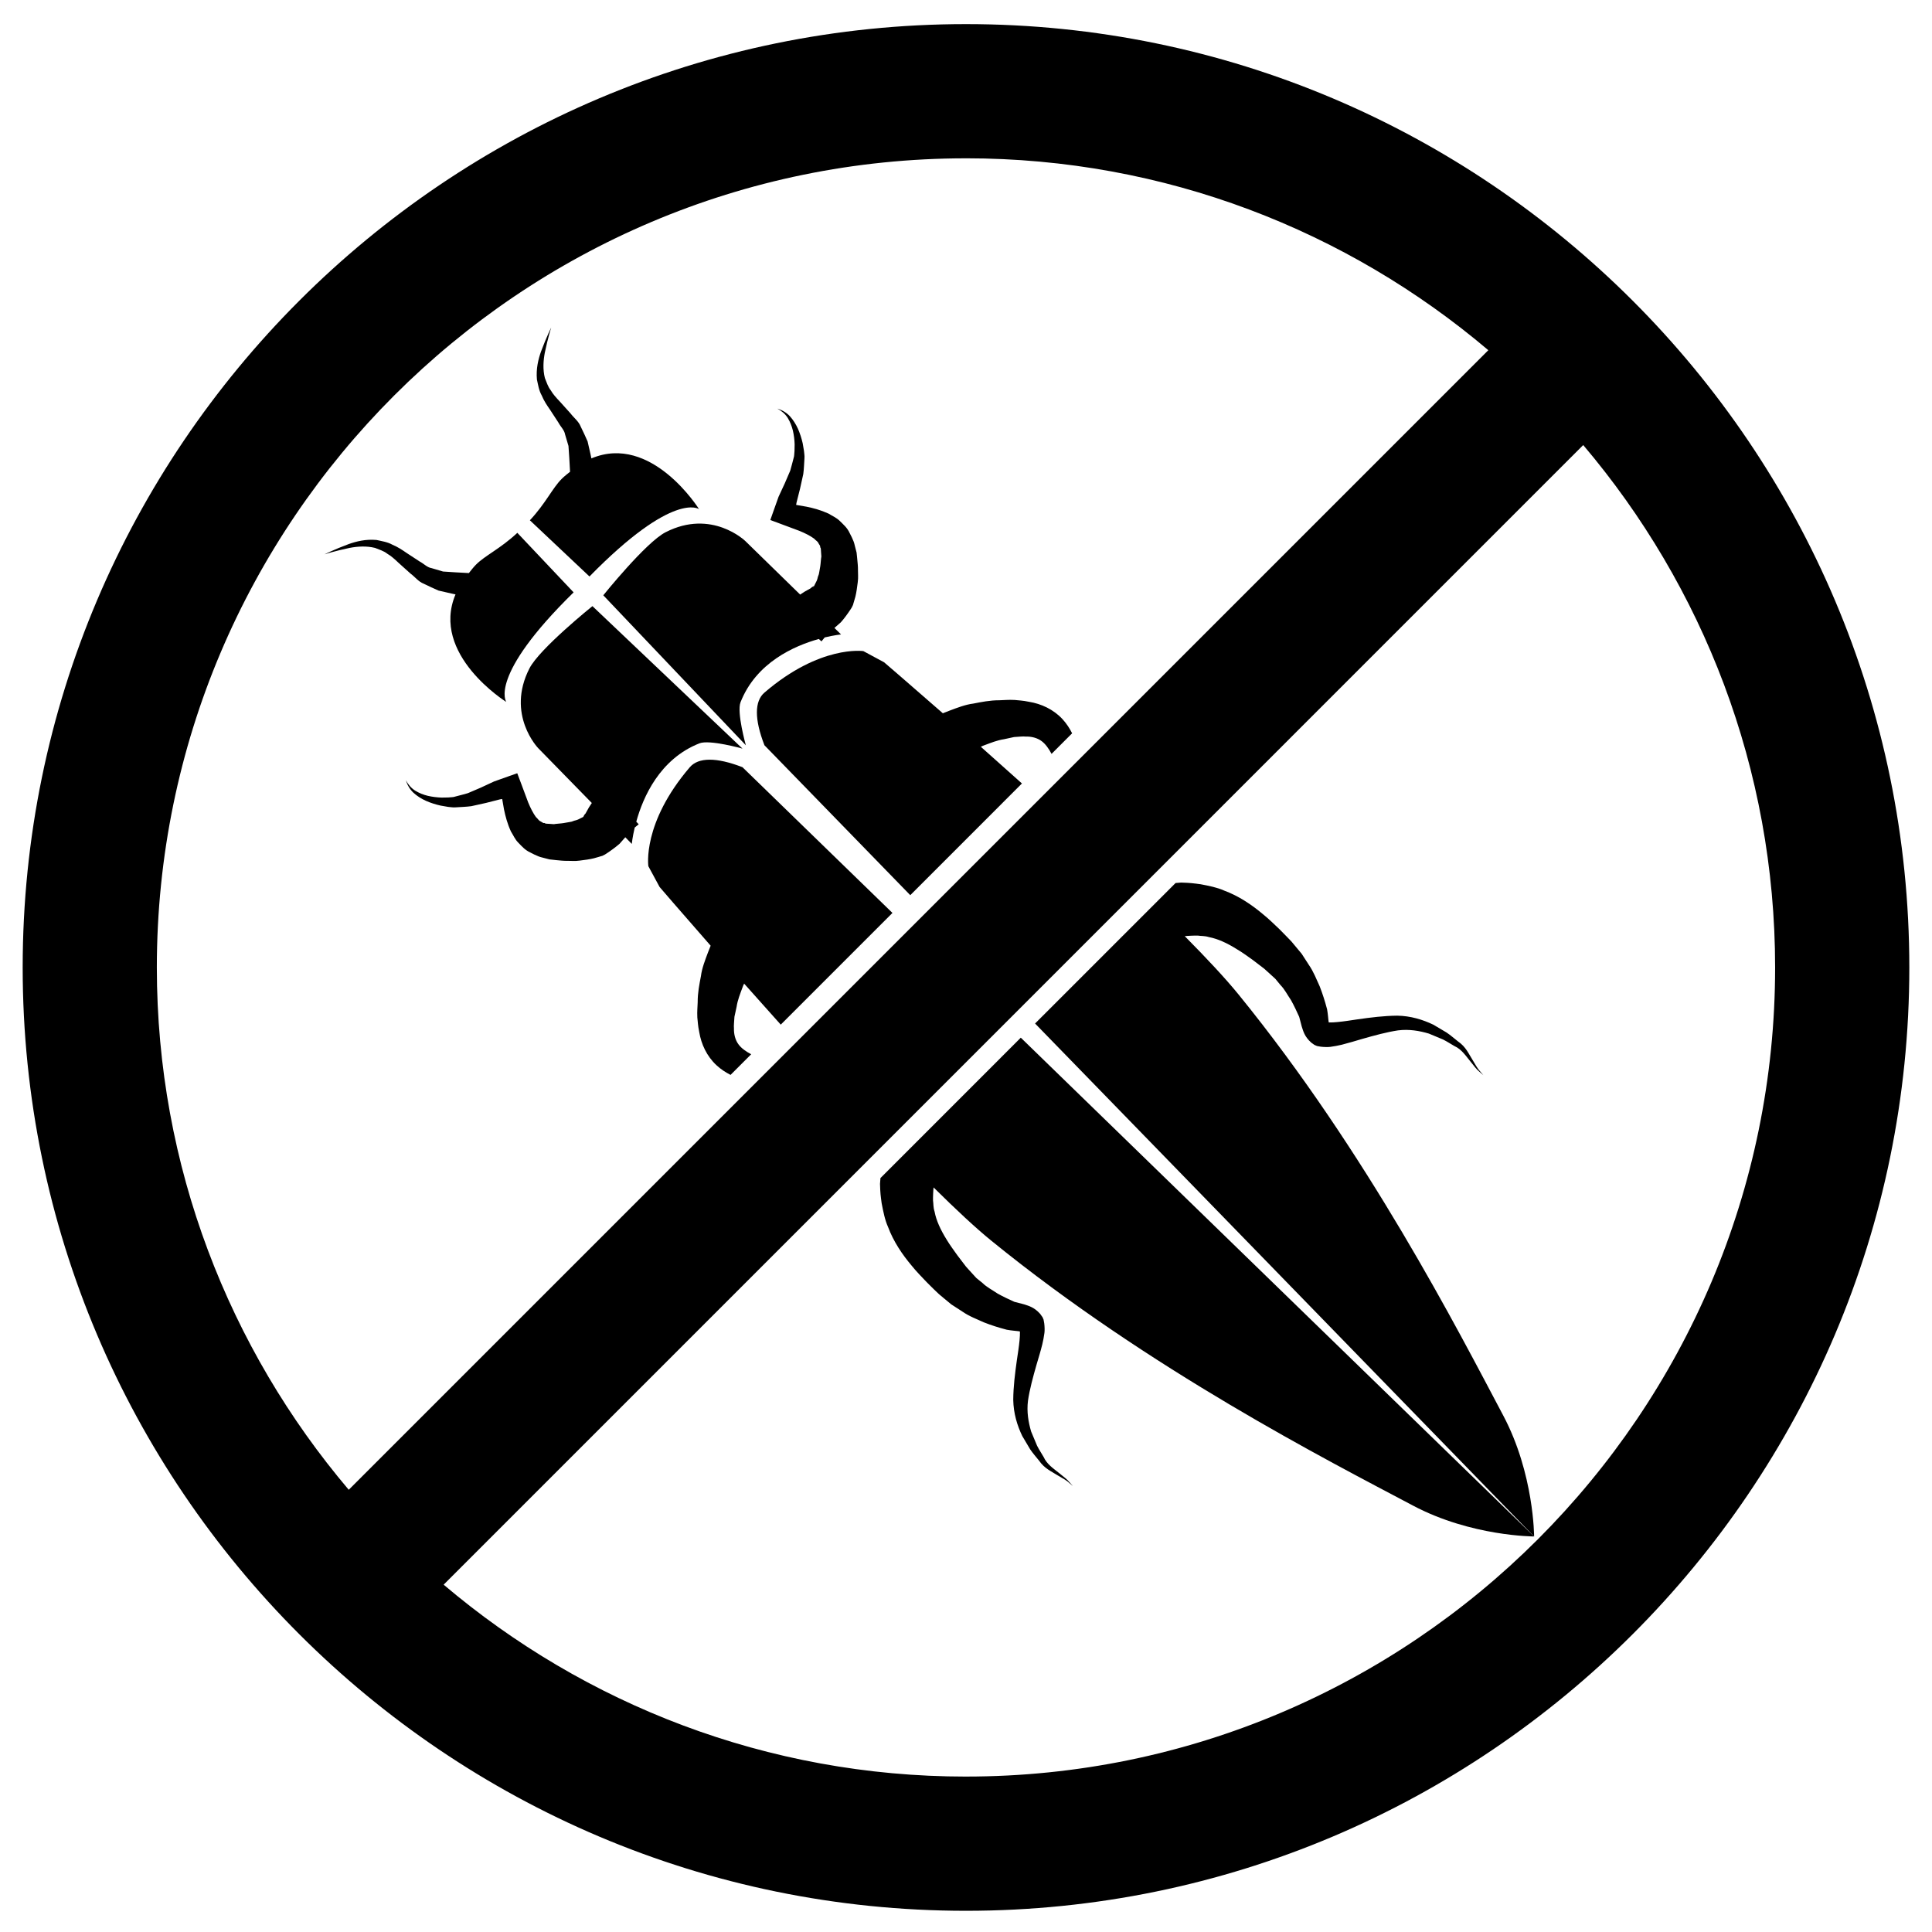 <?xml version="1.0" encoding="UTF-8"?>
<!-- Uploaded to: SVG Repo, www.svgrepo.com, Generator: SVG Repo Mixer Tools -->
<svg fill="#000000" width="800px" height="800px" version="1.1" viewBox="144 144 512 512" xmlns="http://www.w3.org/2000/svg">
 <g>
  <path d="m284.42 281.88 15.797 14.895c22.32-22.789 29.031-17.852 29.031-17.852s-12.578-20.16-28.523-13.441c-0.07-0.355-0.129-0.652-0.215-1.039-0.242-1.066-0.516-2.223-0.789-3.457-0.535-1.262-1.18-2.598-1.824-3.93-0.551-1.422-1.785-2.289-2.672-3.461l-2.805-3.117c-0.984-1.031-1.902-2.051-2.465-3.047-0.77-0.961-1.098-2.152-1.559-3.254-0.582-2.305-0.398-4.684-0.02-6.691 0.828-4.023 1.707-6.699 1.707-6.699s-1.258 2.465-2.727 6.426c-0.695 1.992-1.328 4.5-1.066 7.363 0.309 1.355 0.504 2.867 1.262 4.203 0.617 1.488 1.41 2.648 2.188 3.769 0.754 1.148 1.512 2.301 2.242 3.434 0.582 1.098 1.594 2.016 1.766 3.148 0.312 1.055 0.617 2.082 0.902 3.051 0.078 1.125 0.148 2.199 0.215 3.184 0.082 1.434 0.141 2.613 0.203 3.656-0.734 0.598-1.453 1.133-2.191 1.867-2.465 2.426-4.231 6.469-8.457 10.992z"/>
  <path d="m359.71 299.31-0.008 0.008h-0.023l-0.035 0.02-0.059 0.023c-0.344 0.148-0.508 0.297-0.766 0.547l-1.613 0.902c-0.367 0.219-0.766 0.504-1.156 0.758l-14.535-14.191s-8.879-8.613-21.141-2.324c-5.223 2.68-16.496 16.703-16.496 16.703l37.781 39.754s-2.461-8.75-1.41-11.414c4.148-10.527 14.254-14.949 20.75-16.762l0.695 0.641 0.859-1.051c2.59-0.621 4.332-0.793 4.332-0.793l-1.754-1.719 1.707-1.504c0.926-1.039 1.824-2.289 2.602-3.473l0.148-0.23 0.066-0.113 0.043-0.055 0.355-0.719 0.09-0.324 0.184-0.629 0.367-1.27c0.25-0.984 0.469-2.543 0.617-3.781 0.184-1.395 0.043-2.152 0.059-3.25 0.02-1.027-0.113-1.992-0.195-2.969l-0.07-0.73-0.105-0.953-0.082-0.32-0.332-1.273c-0.141-0.484-0.137-0.719-0.402-1.406-0.289-0.711-0.617-1.422-0.988-2.098-0.668-1.488-1.66-2.269-2.59-3.207-0.93-0.941-2.016-1.355-3.027-1.996-2.051-0.938-3.984-1.453-5.832-1.832l-2.762-0.48 0.102-0.594 0.926-3.668 0.867-3.918c0.184-1.355 0.215-2.785 0.309-4.133 0.07-0.812-0.09-1.328-0.125-1.996l-0.344-2.027c-0.301-1.316-0.711-2.59-1.246-3.824-0.559-1.223-1.262-2.363-2.164-3.356-0.926-0.984-2.094-1.637-3.32-2.008 1.148 0.609 2.094 1.418 2.762 2.461 0.641 1.055 1.086 2.191 1.375 3.379 0.273 1.191 0.422 2.406 0.461 3.617l-0.035 1.777c-0.078 0.594-0.043 1.375-0.219 1.812-0.324 1.16-0.562 2.289-0.914 3.406l-1.445 3.367-1.641 3.531-1.422 3.996-0.77 2.188 2.828 1.051 4.891 1.824c1.504 0.617 2.875 1.309 3.898 2.062 0.355 0.434 0.961 0.73 1.121 1.168 0.195 0.398 0.586 0.781 0.469 1.008 0.008 0.113 0.047 0.203 0.125 0.277 0.082 0.113 0.078 0.789 0.117 1.156l0.094 1.316 0.02 0.332 0.008 0.043c0.055 0.535-0.078-0.719-0.066-0.582v0.023l-0.012 0.078-0.012 0.141-0.059 0.586c-0.082 0.77-0.117 1.559-0.273 2.277-0.148 0.641-0.219 1.652-0.422 1.973-0.215 0.473-0.137 0.68-0.426 1.355l-0.594 1.18-0.289 0.586-0.148 0.297c0.387-0.844 0.34-0.746 0.301-0.652z"/>
  <path d="m256.29 298.69c1.34 0.645 2.668 1.293 3.93 1.82 1.234 0.273 2.387 0.547 3.469 0.793 0.375 0.078 0.676 0.141 1.027 0.219-6.711 15.938 13.461 28.504 13.461 28.504s-4.941-6.711 17.836-29.043l-14.914-15.777c-4.523 4.231-8.555 5.992-10.988 8.465-0.73 0.742-1.262 1.469-1.855 2.199-1.043-0.055-2.231-0.125-3.664-0.203-0.988-0.059-2.051-0.137-3.184-0.207-0.965-0.289-1.992-0.586-3.051-0.902-1.133-0.164-2.051-1.184-3.152-1.762-1.133-0.742-2.277-1.492-3.434-2.246-1.113-0.77-2.289-1.57-3.769-2.188-1.34-0.754-2.852-0.949-4.207-1.262-2.863-0.262-5.371 0.375-7.363 1.078-3.961 1.469-6.426 2.727-6.426 2.727s2.668-0.879 6.691-1.715c2.016-0.379 4.391-0.559 6.691 0.012 1.102 0.461 2.301 0.781 3.262 1.555 0.988 0.559 2.008 1.48 3.039 2.465l3.125 2.805c1.195 0.879 2.059 2.117 3.477 2.664z"/>
  <path d="m329.35 340.99c2.672-1.055 11.414 1.398 11.414 1.398l-39.766-37.758s-14.031 11.273-16.695 16.508c-6.269 12.27 2.34 21.148 2.34 21.148l14.195 14.516c-0.242 0.398-0.535 0.789-0.754 1.148l-0.906 1.625c-0.238 0.25-0.379 0.41-0.539 0.758l-0.023 0.066-0.02 0.031v0.023l-0.008 0.012v0.008c0.078-0.043 0.25-0.125 0.656-0.312l-0.289 0.137-0.598 0.301-1.172 0.586c-0.68 0.285-0.879 0.219-1.355 0.438-0.32 0.191-1.332 0.262-1.98 0.414-0.719 0.152-1.504 0.203-2.277 0.277l-0.582 0.055-0.141 0.02h-0.102c-0.07-0.008 0.273 0.035 0.508 0.059l-0.297-0.02-1.316-0.094c-0.367-0.035-1.043-0.031-1.148-0.113-0.082-0.078-0.18-0.117-0.277-0.125-0.227 0.125-0.617-0.266-1.008-0.449-0.453-0.176-0.742-0.773-1.188-1.125-0.746-1.027-1.441-2.394-2.059-3.898l-1.824-4.891-1.062-2.816-2.18 0.766-3.988 1.422-3.531 1.641-3.367 1.441c-1.121 0.363-2.254 0.586-3.406 0.918-0.438 0.191-1.223 0.148-1.82 0.23l-1.777 0.031c-1.203-0.047-2.426-0.191-3.609-0.461-1.191-0.289-2.328-0.734-3.383-1.383-1.039-0.668-1.855-1.617-2.461-2.762 0.379 1.234 1.027 2.402 2.008 3.32 0.988 0.902 2.133 1.613 3.356 2.164 1.234 0.539 2.5 0.941 3.824 1.238l2.027 0.352c0.676 0.031 1.18 0.191 1.992 0.117 1.355-0.094 2.781-0.125 4.144-0.309l3.91-0.867 3.676-0.938 0.594-0.094 0.48 2.762c0.387 1.848 0.895 3.789 1.832 5.832 0.645 1.012 1.062 2.106 1.996 3.023 0.93 0.941 1.73 1.922 3.211 2.59 0.676 0.367 1.375 0.699 2.094 0.988 0.695 0.273 0.93 0.262 1.41 0.414l1.273 0.332 0.324 0.07 0.953 0.102 0.723 0.082c0.984 0.09 1.949 0.207 2.977 0.195 1.102-0.023 1.855 0.125 3.25-0.066 1.238-0.148 2.805-0.363 3.781-0.617l1.27-0.363 0.633-0.195 0.312-0.078 0.719-0.367 0.066-0.035 0.113-0.082 0.227-0.137c1.191-0.789 2.441-1.695 3.481-2.609l1.5-1.707 1.719 1.762s0.164-1.742 0.781-4.34l1.055-0.859-0.645-0.688c1.785-6.492 6.207-16.613 16.73-20.762zm-38.023 21.469h-0.02c0.137 0.012 0.219 0.012 0.02 0z"/>
  <path d="m298.58 360.48c-0.082 0.043-0.055 0.023 0 0z"/>
  <path d="m493.04 421.21c0.184 0.074 0.117 0.051 0 0z"/>
  <path d="m318.8 379.06s5.348 6.242 13.527 15.559c-0.242 0.617-0.484 1.227-0.742 1.887-0.711 1.902-1.578 4.102-1.832 6.184-0.41 2.141-0.871 4.41-0.859 6.918-0.035 1.344-0.172 2.281-0.094 4.019 0.148 1.203 0.125 2.062 0.504 3.875 0.523 3.172 1.98 6.402 4.586 8.809 1.156 1.074 2.426 1.887 3.715 2.547l5.465-5.473c-1.441-0.746-2.637-1.629-3.336-2.59-0.883-1.145-1.27-2.746-1.227-4.273-0.082-0.523 0.07-2.016 0.129-3.07 0.195-0.902 0.379-1.762 0.57-2.625 0.277-1.844 0.973-3.519 1.527-5.039 0.137-0.449 0.309-0.754 0.469-1.121 3.059 3.449 6.336 7.117 9.707 10.871l29.602-29.602-39.746-38.621c-6.918-2.68-11.684-2.633-13.957 0.008-12.695 14.812-10.984 26.234-10.984 26.234z"/>
  <path d="m377.33 456.2c-0.043 0.523-0.078 1-0.117 1.535 0.078 2.613 0.152 3 0.434 5.141 0.414 2.141 0.859 4.445 1.684 6.254 1.43 3.863 3.781 7.336 6.305 10.324 1.246 1.555 2.59 2.891 3.922 4.309l2.008 1.992 1.305 1.238 1.066 0.891 2.156 1.785 2.887 1.871c1.945 1.355 3.848 2.004 5.777 2.906 2.016 0.789 3.738 1.332 6.039 1.945 1.445 0.254 2.266 0.277 2.965 0.375 0.254 0.012 0.402 0.059 0.539 0.105v0.012c0.012 0.73-0.031 1.527-0.113 2.371-0.164 1.699-0.438 3.402-0.711 5.246-0.492 3.543-0.93 6.945-0.953 10.48 0.066 3.578 1.043 6.785 2.387 9.574 0.719 1.215 1.418 2.394 2.07 3.496 0.742 1.102 1.629 2.098 2.371 3.023 1.465 2.129 3.301 2.856 4.754 3.801 1.43 0.848 2.574 1.445 3.195 2.074 0.656 0.57 1.031 0.867 1.031 0.867s-0.312-0.363-0.902-0.996c-0.551-0.742-1.617-1.516-2.906-2.559-1.137-0.949-3.09-2.176-3.938-4.121-0.551-0.973-1.191-1.898-1.75-3.012-0.484-1.191-1.008-2.441-1.57-3.75-0.723-2.453-1.215-5.246-0.836-8.184 0.422-2.941 1.32-6.242 2.281-9.598 0.473-1.605 1.031-3.391 1.5-5.293 0.23-0.938 0.426-1.957 0.574-3.059 0.09-0.617 0.055-1.688-0.047-2.523l-0.125-0.707-0.043-0.188-0.008-0.094c0.227 0.523-0.32-0.766-0.285-0.668l-0.07-0.094c-0.164-0.266-0.355-0.535-0.551-0.777-1.66-1.859-3.176-2.141-4.285-2.535l-2.547-0.656c-1.238-0.559-3.047-1.398-4.445-2.188-1.363-0.926-2.953-1.75-3.938-2.746l-1.695-1.375-1.891-2.074-0.938-1.043c0.203 0.23-0.41-0.547-0.582-0.777l-1.613-2.117c-0.984-1.387-2.008-2.758-2.797-4.082-1.664-2.66-2.82-5.176-3.25-7.504-0.402-1.25-0.266-2.074-0.414-2.941-0.031-0.801 0.066-2.941 0.148-3.473 5.891 5.832 11.191 10.789 15.398 14.195 41.941 34.082 88.844 58.043 111.69 70.141 15.43 8.172 32.055 8.16 32.055 8.16l-136.03-132.18z"/>
  <path d="m400 150.39c-137.85 0-249.99 112.15-249.99 250s112.14 249.99 249.99 249.99c137.84 0 249.99-112.15 249.99-250-0.004-137.85-112.15-249.99-249.99-249.99zm0 35.562c52.727 0 101.04 19.168 138.42 50.855l-302 302c-31.688-37.383-50.855-85.695-50.855-138.42 0.004-118.24 96.195-214.43 214.43-214.43zm0 428.86c-52.727 0-101.05-19.168-138.43-50.855l302-302.01c31.688 37.387 50.855 85.699 50.855 138.43 0 118.24-96.191 214.43-214.43 214.43z"/>
  <path d="m385.23 381.23 29.594-29.602c-3.766-3.379-7.438-6.668-10.895-9.727 0.363-0.16 0.656-0.336 1.113-0.469 1.527-0.562 3.195-1.258 5.051-1.535 0.852-0.191 1.719-0.375 2.621-0.57 1.055-0.066 2.555-0.23 3.062-0.129 1.523-0.055 3.129 0.336 4.293 1.227 0.953 0.707 1.848 1.914 2.602 3.359l5.453-5.453c-0.656-1.305-1.48-2.59-2.555-3.758-2.414-2.602-5.644-4.066-8.82-4.582-1.809-0.379-2.66-0.355-3.875-0.496-1.738-0.09-2.672 0.055-4.019 0.082-2.508-0.008-4.797 0.469-6.922 0.879-2.074 0.254-4.273 1.113-6.172 1.824-0.676 0.262-1.285 0.508-1.898 0.742-9.324-8.16-15.566-13.508-15.566-13.508l-5.496-2.965s-11.426-1.715-26.215 10.996c-2.644 2.269-2.684 7.035 0 13.953z"/>
  <path d="m472.18 407.49c-3.426-4.203-8.375-9.508-14.207-15.395 0.527-0.082 2.668-0.184 3.469-0.152 0.859 0.148 1.699 0.02 2.941 0.398 2.328 0.445 4.844 1.582 7.504 3.273 1.34 0.77 2.707 1.801 4.09 2.773l2.117 1.613c0.227 0.164 0.996 0.781 0.789 0.586l1.031 0.93 2.07 1.887 1.387 1.688c1 0.984 1.824 2.586 2.75 3.949 0.793 1.387 1.617 3.195 2.18 4.434l0.668 2.547c0.387 1.113 0.656 2.625 2.523 4.285 0.25 0.195 0.508 0.379 0.777 0.559l0.102 0.059c-0.066-0.023 0.449 0.195 0.668 0.289l0.082 0.012 0.172 0.035 0.723 0.125c0.824 0.105 1.91 0.125 2.519 0.047 1.109-0.137 2.109-0.352 3.059-0.57 1.871-0.473 3.676-1.031 5.301-1.504 3.344-0.961 6.664-1.855 9.578-2.293 2.941-0.379 5.742 0.117 8.191 0.848 1.316 0.547 2.566 1.066 3.758 1.566 1.113 0.559 2.043 1.191 3.012 1.738 1.938 0.848 3.164 2.805 4.125 3.938 1.027 1.285 1.82 2.359 2.543 2.906 0.656 0.594 1.012 0.891 1.012 0.891s-0.301-0.363-0.871-1.031c-0.621-0.621-1.234-1.75-2.086-3.172-0.938-1.457-1.652-3.312-3.781-4.769-0.938-0.73-1.926-1.617-3.035-2.359-1.113-0.645-2.277-1.344-3.504-2.074-2.793-1.332-5.988-2.328-9.566-2.383-3.531 0.035-6.93 0.461-10.496 0.973-1.82 0.266-3.531 0.547-5.223 0.707-0.852 0.094-1.652 0.125-2.375 0.117h-0.02c-0.043-0.125-0.09-0.277-0.102-0.535-0.094-0.707-0.113-1.527-0.363-2.965-0.617-2.305-1.172-4.031-1.949-6.051-0.906-1.922-1.57-3.816-2.922-5.766l-1.871-2.891-1.785-2.141-0.895-1.078-1.238-1.285-1.984-2.019c-1.422-1.34-2.758-2.672-4.32-3.93-2.981-2.519-6.461-4.867-10.332-6.293-1.789-0.816-4.109-1.273-6.242-1.676-2.144-0.273-2.543-0.355-5.144-0.438-0.516 0.043-0.973 0.078-1.469 0.117l-37.234 37.234 132.25 135.96s0-16.637-8.172-32.055c-12.117-22.855-36.102-69.754-70.207-111.66z"/>
 </g>
</svg>